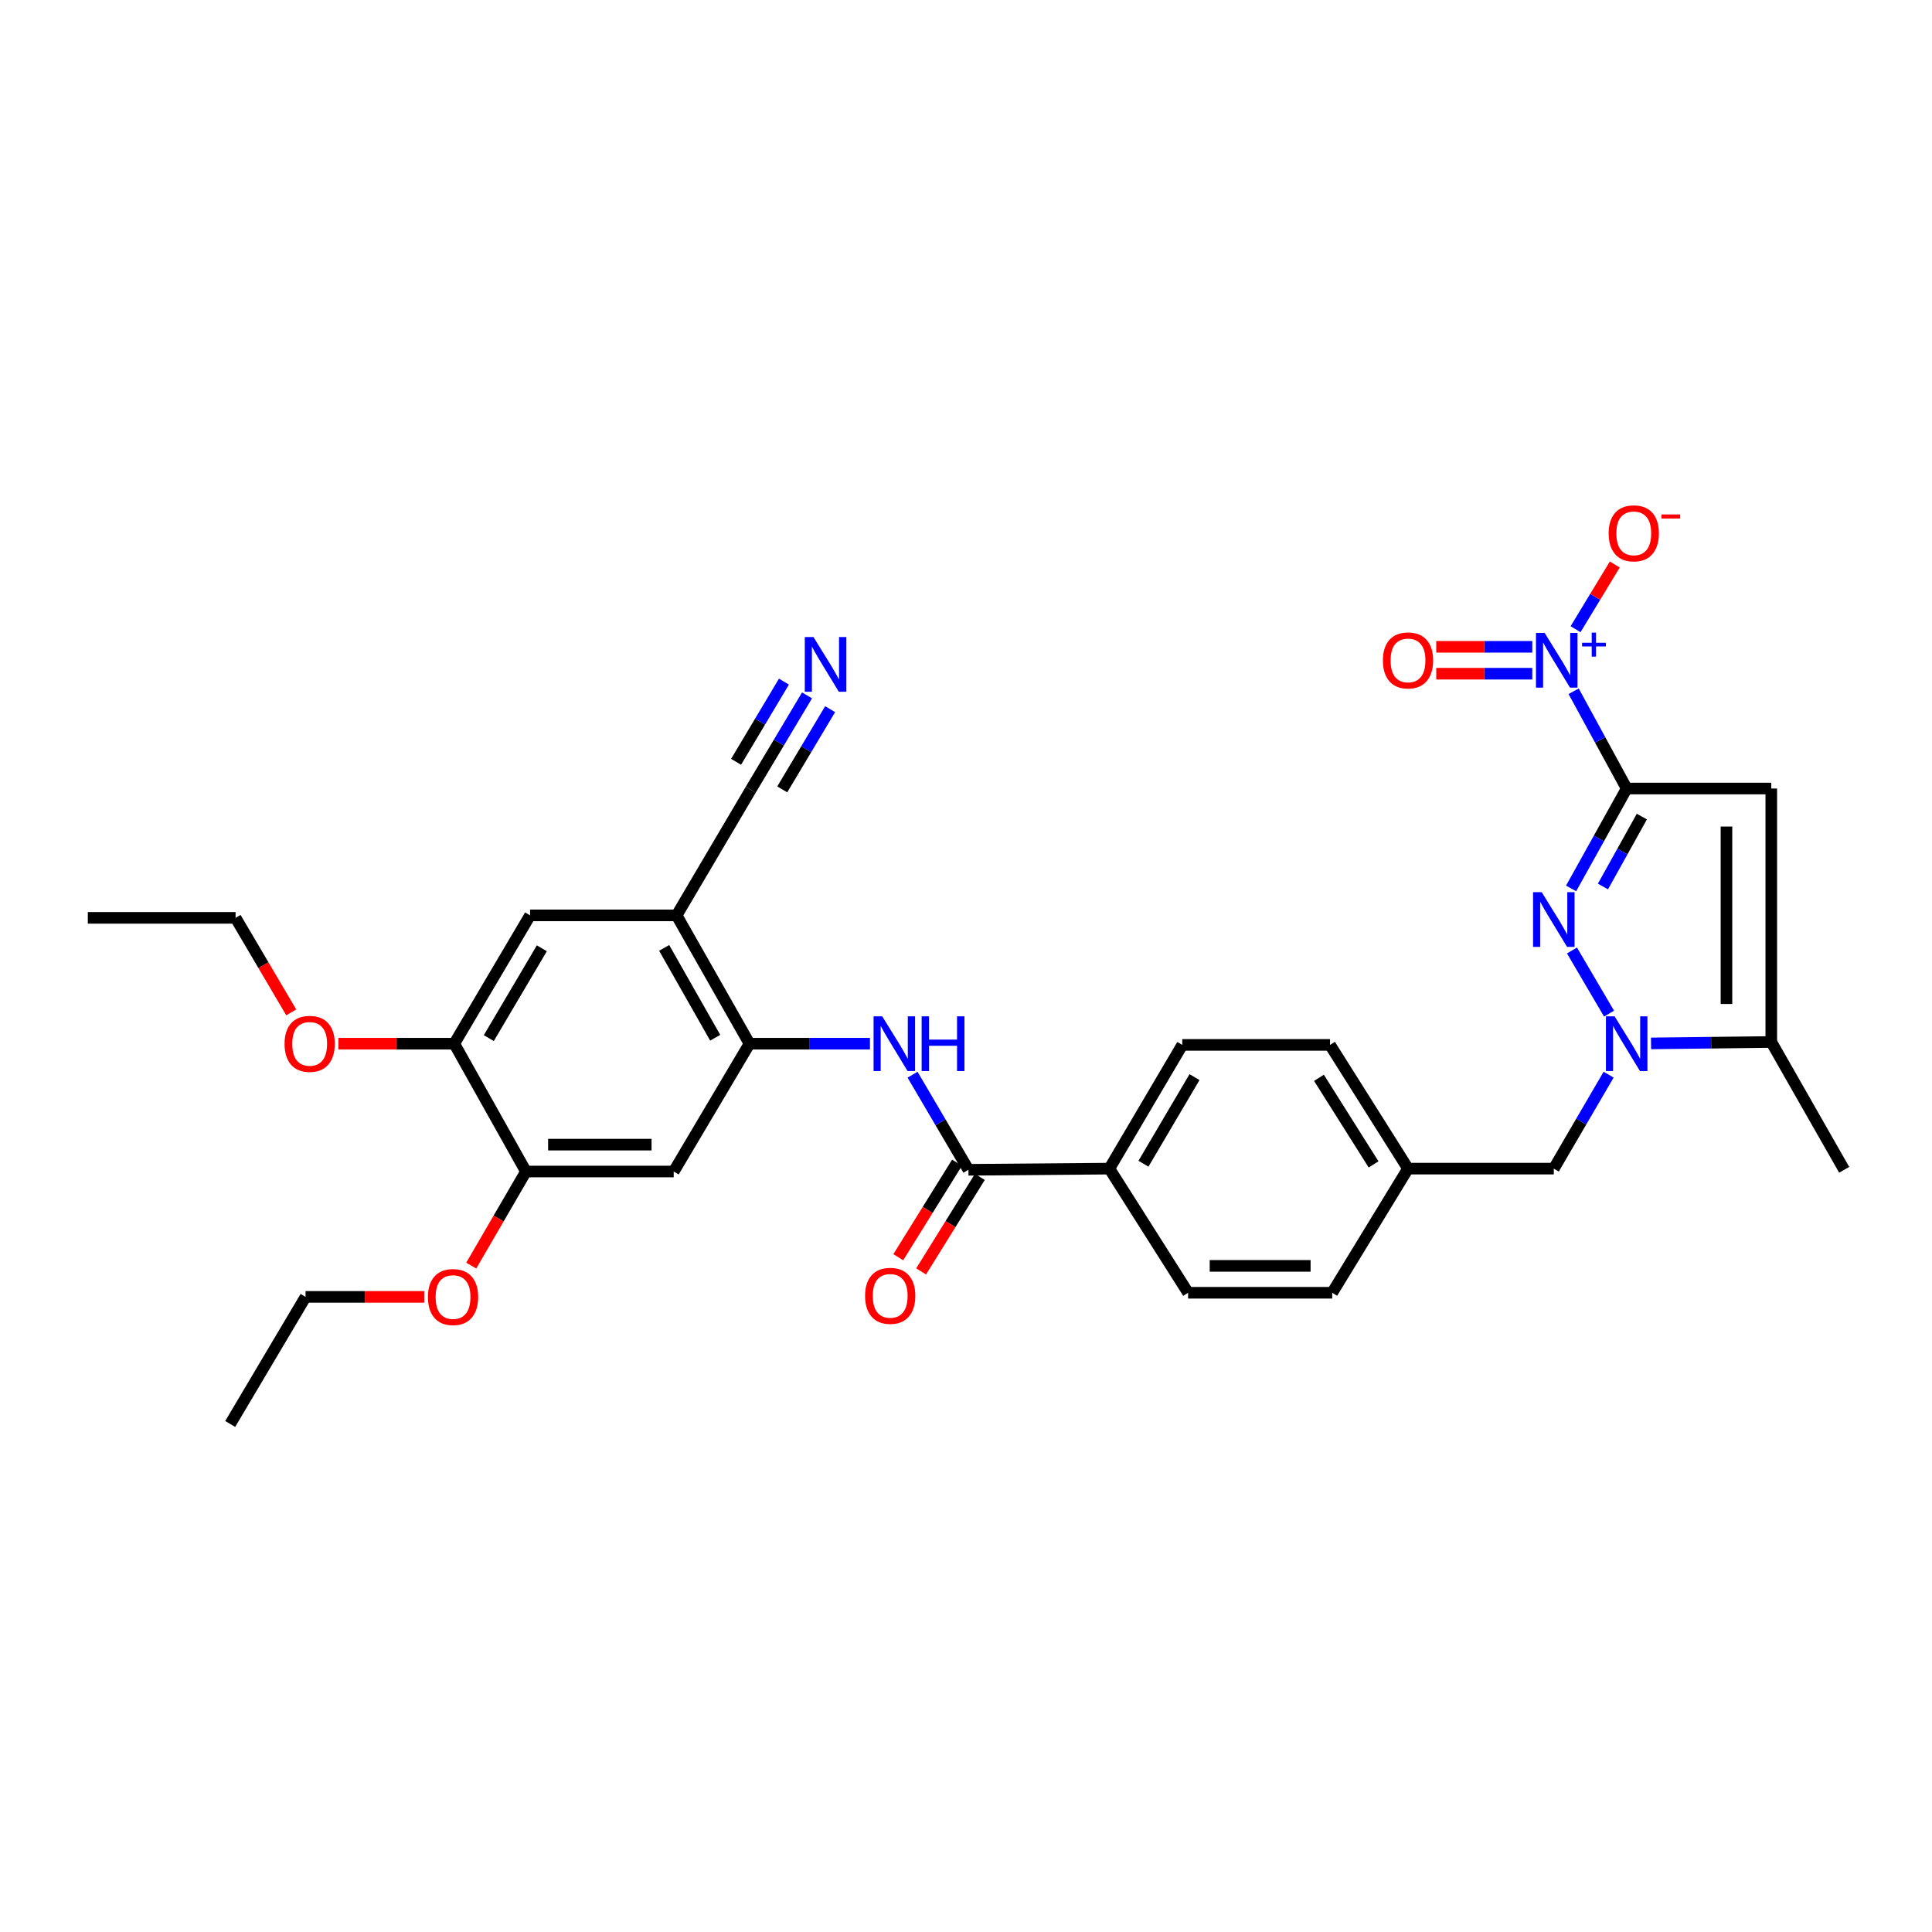 <?xml version='1.0' encoding='iso-8859-1'?>
<svg version='1.1' baseProfile='full'
              xmlns='http://www.w3.org/2000/svg'
                      xmlns:rdkit='http://www.rdkit.org/xml'
                      xmlns:xlink='http://www.w3.org/1999/xlink'
                  xml:space='preserve'
width='1000px' height='1000px' viewBox='0 0 1000 1000'>
<!-- END OF HEADER -->
<rect style='opacity:1.0;fill:#FFFFFF;stroke:none' width='1000' height='1000' x='0' y='0'> </rect>
<path class='bond-0' d='M 841.972,408.14 L 827.588,433.992' style='fill:none;fill-rule:evenodd;stroke:#000000;stroke-width:6px;stroke-linecap:butt;stroke-linejoin:miter;stroke-opacity:1' />
<path class='bond-0' d='M 827.588,433.992 L 813.205,459.844' style='fill:none;fill-rule:evenodd;stroke:#0000FF;stroke-width:6px;stroke-linecap:butt;stroke-linejoin:miter;stroke-opacity:1' />
<path class='bond-0' d='M 849.819,422.662 L 839.751,440.759' style='fill:none;fill-rule:evenodd;stroke:#000000;stroke-width:6px;stroke-linecap:butt;stroke-linejoin:miter;stroke-opacity:1' />
<path class='bond-0' d='M 839.751,440.759 L 829.682,458.855' style='fill:none;fill-rule:evenodd;stroke:#0000FF;stroke-width:6px;stroke-linecap:butt;stroke-linejoin:miter;stroke-opacity:1' />
<path class='bond-1' d='M 841.972,408.14 L 916.812,408.14' style='fill:none;fill-rule:evenodd;stroke:#000000;stroke-width:6px;stroke-linecap:butt;stroke-linejoin:miter;stroke-opacity:1' />
<path class='bond-3' d='M 841.972,408.14 L 828.244,382.971' style='fill:none;fill-rule:evenodd;stroke:#000000;stroke-width:6px;stroke-linecap:butt;stroke-linejoin:miter;stroke-opacity:1' />
<path class='bond-3' d='M 828.244,382.971 L 814.517,357.802' style='fill:none;fill-rule:evenodd;stroke:#0000FF;stroke-width:6px;stroke-linecap:butt;stroke-linejoin:miter;stroke-opacity:1' />
<path class='bond-2' d='M 813.652,491.967 L 832.84,524.655' style='fill:none;fill-rule:evenodd;stroke:#0000FF;stroke-width:6px;stroke-linecap:butt;stroke-linejoin:miter;stroke-opacity:1' />
<path class='bond-4' d='M 916.812,408.14 L 916.812,539.332' style='fill:none;fill-rule:evenodd;stroke:#000000;stroke-width:6px;stroke-linecap:butt;stroke-linejoin:miter;stroke-opacity:1' />
<path class='bond-4' d='M 893.616,427.819 L 893.616,519.653' style='fill:none;fill-rule:evenodd;stroke:#000000;stroke-width:6px;stroke-linecap:butt;stroke-linejoin:miter;stroke-opacity:1' />
<path class='bond-16' d='M 832.619,556.245 L 818.433,580.562' style='fill:none;fill-rule:evenodd;stroke:#0000FF;stroke-width:6px;stroke-linecap:butt;stroke-linejoin:miter;stroke-opacity:1' />
<path class='bond-16' d='M 818.433,580.562 L 804.247,604.878' style='fill:none;fill-rule:evenodd;stroke:#000000;stroke-width:6px;stroke-linecap:butt;stroke-linejoin:miter;stroke-opacity:1' />
<path class='bond-32' d='M 854.583,540.065 L 885.698,539.699' style='fill:none;fill-rule:evenodd;stroke:#0000FF;stroke-width:6px;stroke-linecap:butt;stroke-linejoin:miter;stroke-opacity:1' />
<path class='bond-32' d='M 885.698,539.699 L 916.812,539.332' style='fill:none;fill-rule:evenodd;stroke:#000000;stroke-width:6px;stroke-linecap:butt;stroke-linejoin:miter;stroke-opacity:1' />
<path class='bond-15' d='M 815.512,325.668 L 825.66,308.927' style='fill:none;fill-rule:evenodd;stroke:#0000FF;stroke-width:6px;stroke-linecap:butt;stroke-linejoin:miter;stroke-opacity:1' />
<path class='bond-15' d='M 825.66,308.927 L 835.809,292.186' style='fill:none;fill-rule:evenodd;stroke:#FF0000;stroke-width:6px;stroke-linecap:butt;stroke-linejoin:miter;stroke-opacity:1' />
<path class='bond-18' d='M 793.098,334.792 L 768.247,334.792' style='fill:none;fill-rule:evenodd;stroke:#0000FF;stroke-width:6px;stroke-linecap:butt;stroke-linejoin:miter;stroke-opacity:1' />
<path class='bond-18' d='M 768.247,334.792 L 743.396,334.792' style='fill:none;fill-rule:evenodd;stroke:#FF0000;stroke-width:6px;stroke-linecap:butt;stroke-linejoin:miter;stroke-opacity:1' />
<path class='bond-18' d='M 793.098,348.71 L 768.247,348.71' style='fill:none;fill-rule:evenodd;stroke:#0000FF;stroke-width:6px;stroke-linecap:butt;stroke-linejoin:miter;stroke-opacity:1' />
<path class='bond-18' d='M 768.247,348.71 L 743.396,348.71' style='fill:none;fill-rule:evenodd;stroke:#FF0000;stroke-width:6px;stroke-linecap:butt;stroke-linejoin:miter;stroke-opacity:1' />
<path class='bond-27' d='M 916.812,539.332 L 954.545,605.489' style='fill:none;fill-rule:evenodd;stroke:#000000;stroke-width:6px;stroke-linecap:butt;stroke-linejoin:miter;stroke-opacity:1' />
<path class='bond-5' d='M 387.945,540.214 L 419.116,540.214' style='fill:none;fill-rule:evenodd;stroke:#000000;stroke-width:6px;stroke-linecap:butt;stroke-linejoin:miter;stroke-opacity:1' />
<path class='bond-5' d='M 419.116,540.214 L 450.287,540.214' style='fill:none;fill-rule:evenodd;stroke:#0000FF;stroke-width:6px;stroke-linecap:butt;stroke-linejoin:miter;stroke-opacity:1' />
<path class='bond-8' d='M 387.945,540.214 L 350.212,473.794' style='fill:none;fill-rule:evenodd;stroke:#000000;stroke-width:6px;stroke-linecap:butt;stroke-linejoin:miter;stroke-opacity:1' />
<path class='bond-8' d='M 370.183,537.126 L 343.77,490.632' style='fill:none;fill-rule:evenodd;stroke:#000000;stroke-width:6px;stroke-linecap:butt;stroke-linejoin:miter;stroke-opacity:1' />
<path class='bond-9' d='M 387.945,540.214 L 348.712,606.378' style='fill:none;fill-rule:evenodd;stroke:#000000;stroke-width:6px;stroke-linecap:butt;stroke-linejoin:miter;stroke-opacity:1' />
<path class='bond-6' d='M 501.26,605.489 L 574.206,604.878' style='fill:none;fill-rule:evenodd;stroke:#000000;stroke-width:6px;stroke-linecap:butt;stroke-linejoin:miter;stroke-opacity:1' />
<path class='bond-7' d='M 501.26,605.489 L 486.797,580.878' style='fill:none;fill-rule:evenodd;stroke:#000000;stroke-width:6px;stroke-linecap:butt;stroke-linejoin:miter;stroke-opacity:1' />
<path class='bond-7' d='M 486.797,580.878 L 472.334,556.267' style='fill:none;fill-rule:evenodd;stroke:#0000FF;stroke-width:6px;stroke-linecap:butt;stroke-linejoin:miter;stroke-opacity:1' />
<path class='bond-19' d='M 495.35,601.816 L 480.149,626.272' style='fill:none;fill-rule:evenodd;stroke:#000000;stroke-width:6px;stroke-linecap:butt;stroke-linejoin:miter;stroke-opacity:1' />
<path class='bond-19' d='M 480.149,626.272 L 464.949,650.729' style='fill:none;fill-rule:evenodd;stroke:#FF0000;stroke-width:6px;stroke-linecap:butt;stroke-linejoin:miter;stroke-opacity:1' />
<path class='bond-19' d='M 507.171,609.163 L 491.97,633.619' style='fill:none;fill-rule:evenodd;stroke:#000000;stroke-width:6px;stroke-linecap:butt;stroke-linejoin:miter;stroke-opacity:1' />
<path class='bond-19' d='M 491.97,633.619 L 476.769,658.076' style='fill:none;fill-rule:evenodd;stroke:#FF0000;stroke-width:6px;stroke-linecap:butt;stroke-linejoin:miter;stroke-opacity:1' />
<path class='bond-11' d='M 350.212,473.794 L 388.563,408.782' style='fill:none;fill-rule:evenodd;stroke:#000000;stroke-width:6px;stroke-linecap:butt;stroke-linejoin:miter;stroke-opacity:1' />
<path class='bond-13' d='M 350.212,473.794 L 274.359,473.794' style='fill:none;fill-rule:evenodd;stroke:#000000;stroke-width:6px;stroke-linecap:butt;stroke-linejoin:miter;stroke-opacity:1' />
<path class='bond-12' d='M 348.712,606.378 L 272.232,606.378' style='fill:none;fill-rule:evenodd;stroke:#000000;stroke-width:6px;stroke-linecap:butt;stroke-linejoin:miter;stroke-opacity:1' />
<path class='bond-12' d='M 337.24,592.46 L 283.704,592.46' style='fill:none;fill-rule:evenodd;stroke:#000000;stroke-width:6px;stroke-linecap:butt;stroke-linejoin:miter;stroke-opacity:1' />
<path class='bond-10' d='M 417.721,359.935 L 403.142,384.358' style='fill:none;fill-rule:evenodd;stroke:#0000FF;stroke-width:6px;stroke-linecap:butt;stroke-linejoin:miter;stroke-opacity:1' />
<path class='bond-10' d='M 403.142,384.358 L 388.563,408.782' style='fill:none;fill-rule:evenodd;stroke:#000000;stroke-width:6px;stroke-linecap:butt;stroke-linejoin:miter;stroke-opacity:1' />
<path class='bond-10' d='M 405.771,352.801 L 393.379,373.561' style='fill:none;fill-rule:evenodd;stroke:#0000FF;stroke-width:6px;stroke-linecap:butt;stroke-linejoin:miter;stroke-opacity:1' />
<path class='bond-10' d='M 393.379,373.561 L 380.986,394.321' style='fill:none;fill-rule:evenodd;stroke:#000000;stroke-width:6px;stroke-linecap:butt;stroke-linejoin:miter;stroke-opacity:1' />
<path class='bond-10' d='M 429.672,367.069 L 417.28,387.828' style='fill:none;fill-rule:evenodd;stroke:#0000FF;stroke-width:6px;stroke-linecap:butt;stroke-linejoin:miter;stroke-opacity:1' />
<path class='bond-10' d='M 417.28,387.828 L 404.888,408.588' style='fill:none;fill-rule:evenodd;stroke:#000000;stroke-width:6px;stroke-linecap:butt;stroke-linejoin:miter;stroke-opacity:1' />
<path class='bond-14' d='M 272.232,606.378 L 235.133,540.214' style='fill:none;fill-rule:evenodd;stroke:#000000;stroke-width:6px;stroke-linecap:butt;stroke-linejoin:miter;stroke-opacity:1' />
<path class='bond-23' d='M 272.232,606.378 L 258.072,630.724' style='fill:none;fill-rule:evenodd;stroke:#000000;stroke-width:6px;stroke-linecap:butt;stroke-linejoin:miter;stroke-opacity:1' />
<path class='bond-23' d='M 258.072,630.724 L 243.912,655.07' style='fill:none;fill-rule:evenodd;stroke:#FF0000;stroke-width:6px;stroke-linecap:butt;stroke-linejoin:miter;stroke-opacity:1' />
<path class='bond-34' d='M 274.359,473.794 L 235.133,540.214' style='fill:none;fill-rule:evenodd;stroke:#000000;stroke-width:6px;stroke-linecap:butt;stroke-linejoin:miter;stroke-opacity:1' />
<path class='bond-34' d='M 280.459,490.835 L 253.001,537.328' style='fill:none;fill-rule:evenodd;stroke:#000000;stroke-width:6px;stroke-linecap:butt;stroke-linejoin:miter;stroke-opacity:1' />
<path class='bond-26' d='M 235.133,540.214 L 205.145,540.214' style='fill:none;fill-rule:evenodd;stroke:#000000;stroke-width:6px;stroke-linecap:butt;stroke-linejoin:miter;stroke-opacity:1' />
<path class='bond-26' d='M 205.145,540.214 L 175.157,540.214' style='fill:none;fill-rule:evenodd;stroke:#FF0000;stroke-width:6px;stroke-linecap:butt;stroke-linejoin:miter;stroke-opacity:1' />
<path class='bond-22' d='M 804.247,604.878 L 728.788,604.878' style='fill:none;fill-rule:evenodd;stroke:#000000;stroke-width:6px;stroke-linecap:butt;stroke-linejoin:miter;stroke-opacity:1' />
<path class='bond-17' d='M 574.206,604.878 L 611.947,540.84' style='fill:none;fill-rule:evenodd;stroke:#000000;stroke-width:6px;stroke-linecap:butt;stroke-linejoin:miter;stroke-opacity:1' />
<path class='bond-17' d='M 591.858,602.339 L 618.276,557.512' style='fill:none;fill-rule:evenodd;stroke:#000000;stroke-width:6px;stroke-linecap:butt;stroke-linejoin:miter;stroke-opacity:1' />
<path class='bond-33' d='M 574.206,604.878 L 614.955,669.133' style='fill:none;fill-rule:evenodd;stroke:#000000;stroke-width:6px;stroke-linecap:butt;stroke-linejoin:miter;stroke-opacity:1' />
<path class='bond-20' d='M 614.955,669.133 L 689.547,669.133' style='fill:none;fill-rule:evenodd;stroke:#000000;stroke-width:6px;stroke-linecap:butt;stroke-linejoin:miter;stroke-opacity:1' />
<path class='bond-20' d='M 626.144,655.215 L 678.358,655.215' style='fill:none;fill-rule:evenodd;stroke:#000000;stroke-width:6px;stroke-linecap:butt;stroke-linejoin:miter;stroke-opacity:1' />
<path class='bond-21' d='M 611.947,540.84 L 688.411,540.84' style='fill:none;fill-rule:evenodd;stroke:#000000;stroke-width:6px;stroke-linecap:butt;stroke-linejoin:miter;stroke-opacity:1' />
<path class='bond-24' d='M 728.788,604.878 L 689.547,669.133' style='fill:none;fill-rule:evenodd;stroke:#000000;stroke-width:6px;stroke-linecap:butt;stroke-linejoin:miter;stroke-opacity:1' />
<path class='bond-25' d='M 728.788,604.878 L 688.411,540.84' style='fill:none;fill-rule:evenodd;stroke:#000000;stroke-width:6px;stroke-linecap:butt;stroke-linejoin:miter;stroke-opacity:1' />
<path class='bond-25' d='M 710.959,602.696 L 682.694,557.869' style='fill:none;fill-rule:evenodd;stroke:#000000;stroke-width:6px;stroke-linecap:butt;stroke-linejoin:miter;stroke-opacity:1' />
<path class='bond-29' d='M 219.583,671.267 L 188.871,671.267' style='fill:none;fill-rule:evenodd;stroke:#FF0000;stroke-width:6px;stroke-linecap:butt;stroke-linejoin:miter;stroke-opacity:1' />
<path class='bond-29' d='M 188.871,671.267 L 158.159,671.267' style='fill:none;fill-rule:evenodd;stroke:#000000;stroke-width:6px;stroke-linecap:butt;stroke-linejoin:miter;stroke-opacity:1' />
<path class='bond-28' d='M 150.741,524.004 L 136.338,499.541' style='fill:none;fill-rule:evenodd;stroke:#FF0000;stroke-width:6px;stroke-linecap:butt;stroke-linejoin:miter;stroke-opacity:1' />
<path class='bond-28' d='M 136.338,499.541 L 121.934,475.078' style='fill:none;fill-rule:evenodd;stroke:#000000;stroke-width:6px;stroke-linecap:butt;stroke-linejoin:miter;stroke-opacity:1' />
<path class='bond-31' d='M 121.934,475.078 L 45.455,475.078' style='fill:none;fill-rule:evenodd;stroke:#000000;stroke-width:6px;stroke-linecap:butt;stroke-linejoin:miter;stroke-opacity:1' />
<path class='bond-30' d='M 158.159,671.267 L 119.15,737.045' style='fill:none;fill-rule:evenodd;stroke:#000000;stroke-width:6px;stroke-linecap:butt;stroke-linejoin:miter;stroke-opacity:1' />
<path  class='atom-1' d='M 797.987 461.784
L 807.267 476.784
Q 808.187 478.264, 809.667 480.944
Q 811.147 483.624, 811.227 483.784
L 811.227 461.784
L 814.987 461.784
L 814.987 490.104
L 811.107 490.104
L 801.147 473.704
Q 799.987 471.784, 798.747 469.584
Q 797.547 467.384, 797.187 466.704
L 797.187 490.104
L 793.507 490.104
L 793.507 461.784
L 797.987 461.784
' fill='#0000FF'/>
<path  class='atom-3' d='M 835.712 526.054
L 844.992 541.054
Q 845.912 542.534, 847.392 545.214
Q 848.872 547.894, 848.952 548.054
L 848.952 526.054
L 852.712 526.054
L 852.712 554.374
L 848.832 554.374
L 838.872 537.974
Q 837.712 536.054, 836.472 533.854
Q 835.272 531.654, 834.912 530.974
L 834.912 554.374
L 831.232 554.374
L 831.232 526.054
L 835.712 526.054
' fill='#0000FF'/>
<path  class='atom-4' d='M 799.502 327.591
L 808.782 342.591
Q 809.702 344.071, 811.182 346.751
Q 812.662 349.431, 812.742 349.591
L 812.742 327.591
L 816.502 327.591
L 816.502 355.911
L 812.622 355.911
L 802.662 339.511
Q 801.502 337.591, 800.262 335.391
Q 799.062 333.191, 798.702 332.511
L 798.702 355.911
L 795.022 355.911
L 795.022 327.591
L 799.502 327.591
' fill='#0000FF'/>
<path  class='atom-4' d='M 818.878 332.696
L 823.868 332.696
L 823.868 327.442
L 826.086 327.442
L 826.086 332.696
L 831.207 332.696
L 831.207 334.597
L 826.086 334.597
L 826.086 339.877
L 823.868 339.877
L 823.868 334.597
L 818.878 334.597
L 818.878 332.696
' fill='#0000FF'/>
<path  class='atom-8' d='M 456.641 526.054
L 465.921 541.054
Q 466.841 542.534, 468.321 545.214
Q 469.801 547.894, 469.881 548.054
L 469.881 526.054
L 473.641 526.054
L 473.641 554.374
L 469.761 554.374
L 459.801 537.974
Q 458.641 536.054, 457.401 533.854
Q 456.201 531.654, 455.841 530.974
L 455.841 554.374
L 452.161 554.374
L 452.161 526.054
L 456.641 526.054
' fill='#0000FF'/>
<path  class='atom-8' d='M 477.041 526.054
L 480.881 526.054
L 480.881 538.094
L 495.361 538.094
L 495.361 526.054
L 499.201 526.054
L 499.201 554.374
L 495.361 554.374
L 495.361 541.294
L 480.881 541.294
L 480.881 554.374
L 477.041 554.374
L 477.041 526.054
' fill='#0000FF'/>
<path  class='atom-11' d='M 421.042 329.725
L 430.322 344.725
Q 431.242 346.205, 432.722 348.885
Q 434.202 351.565, 434.282 351.725
L 434.282 329.725
L 438.042 329.725
L 438.042 358.045
L 434.162 358.045
L 424.202 341.645
Q 423.042 339.725, 421.802 337.525
Q 420.602 335.325, 420.242 334.645
L 420.242 358.045
L 416.562 358.045
L 416.562 329.725
L 421.042 329.725
' fill='#0000FF'/>
<path  class='atom-16' d='M 832.637 276.053
Q 832.637 269.253, 835.997 265.453
Q 839.357 261.653, 845.637 261.653
Q 851.917 261.653, 855.277 265.453
Q 858.637 269.253, 858.637 276.053
Q 858.637 282.933, 855.237 286.853
Q 851.837 290.733, 845.637 290.733
Q 839.397 290.733, 835.997 286.853
Q 832.637 282.973, 832.637 276.053
M 845.637 287.533
Q 849.957 287.533, 852.277 284.653
Q 854.637 281.733, 854.637 276.053
Q 854.637 270.493, 852.277 267.693
Q 849.957 264.853, 845.637 264.853
Q 841.317 264.853, 838.957 267.653
Q 836.637 270.453, 836.637 276.053
Q 836.637 281.773, 838.957 284.653
Q 841.317 287.533, 845.637 287.533
' fill='#FF0000'/>
<path  class='atom-16' d='M 859.957 266.276
L 869.646 266.276
L 869.646 268.388
L 859.957 268.388
L 859.957 266.276
' fill='#FF0000'/>
<path  class='atom-19' d='M 715.788 341.831
Q 715.788 335.031, 719.148 331.231
Q 722.508 327.431, 728.788 327.431
Q 735.068 327.431, 738.428 331.231
Q 741.788 335.031, 741.788 341.831
Q 741.788 348.711, 738.388 352.631
Q 734.988 356.511, 728.788 356.511
Q 722.548 356.511, 719.148 352.631
Q 715.788 348.751, 715.788 341.831
M 728.788 353.311
Q 733.108 353.311, 735.428 350.431
Q 737.788 347.511, 737.788 341.831
Q 737.788 336.271, 735.428 333.471
Q 733.108 330.631, 728.788 330.631
Q 724.468 330.631, 722.108 333.431
Q 719.788 336.231, 719.788 341.831
Q 719.788 347.551, 722.108 350.431
Q 724.468 353.311, 728.788 353.311
' fill='#FF0000'/>
<path  class='atom-20' d='M 447.767 670.721
Q 447.767 663.921, 451.127 660.121
Q 454.487 656.321, 460.767 656.321
Q 467.047 656.321, 470.407 660.121
Q 473.767 663.921, 473.767 670.721
Q 473.767 677.601, 470.367 681.521
Q 466.967 685.401, 460.767 685.401
Q 454.527 685.401, 451.127 681.521
Q 447.767 677.641, 447.767 670.721
M 460.767 682.201
Q 465.087 682.201, 467.407 679.321
Q 469.767 676.401, 469.767 670.721
Q 469.767 665.161, 467.407 662.361
Q 465.087 659.521, 460.767 659.521
Q 456.447 659.521, 454.087 662.321
Q 451.767 665.121, 451.767 670.721
Q 451.767 676.441, 454.087 679.321
Q 456.447 682.201, 460.767 682.201
' fill='#FF0000'/>
<path  class='atom-24' d='M 221.492 671.347
Q 221.492 664.547, 224.852 660.747
Q 228.212 656.947, 234.492 656.947
Q 240.772 656.947, 244.132 660.747
Q 247.492 664.547, 247.492 671.347
Q 247.492 678.227, 244.092 682.147
Q 240.692 686.027, 234.492 686.027
Q 228.252 686.027, 224.852 682.147
Q 221.492 678.267, 221.492 671.347
M 234.492 682.827
Q 238.812 682.827, 241.132 679.947
Q 243.492 677.027, 243.492 671.347
Q 243.492 665.787, 241.132 662.987
Q 238.812 660.147, 234.492 660.147
Q 230.172 660.147, 227.812 662.947
Q 225.492 665.747, 225.492 671.347
Q 225.492 677.067, 227.812 679.947
Q 230.172 682.827, 234.492 682.827
' fill='#FF0000'/>
<path  class='atom-27' d='M 147.286 540.294
Q 147.286 533.494, 150.646 529.694
Q 154.006 525.894, 160.286 525.894
Q 166.566 525.894, 169.926 529.694
Q 173.286 533.494, 173.286 540.294
Q 173.286 547.174, 169.886 551.094
Q 166.486 554.974, 160.286 554.974
Q 154.046 554.974, 150.646 551.094
Q 147.286 547.214, 147.286 540.294
M 160.286 551.774
Q 164.606 551.774, 166.926 548.894
Q 169.286 545.974, 169.286 540.294
Q 169.286 534.734, 166.926 531.934
Q 164.606 529.094, 160.286 529.094
Q 155.966 529.094, 153.606 531.894
Q 151.286 534.694, 151.286 540.294
Q 151.286 546.014, 153.606 548.894
Q 155.966 551.774, 160.286 551.774
' fill='#FF0000'/>
</svg>

